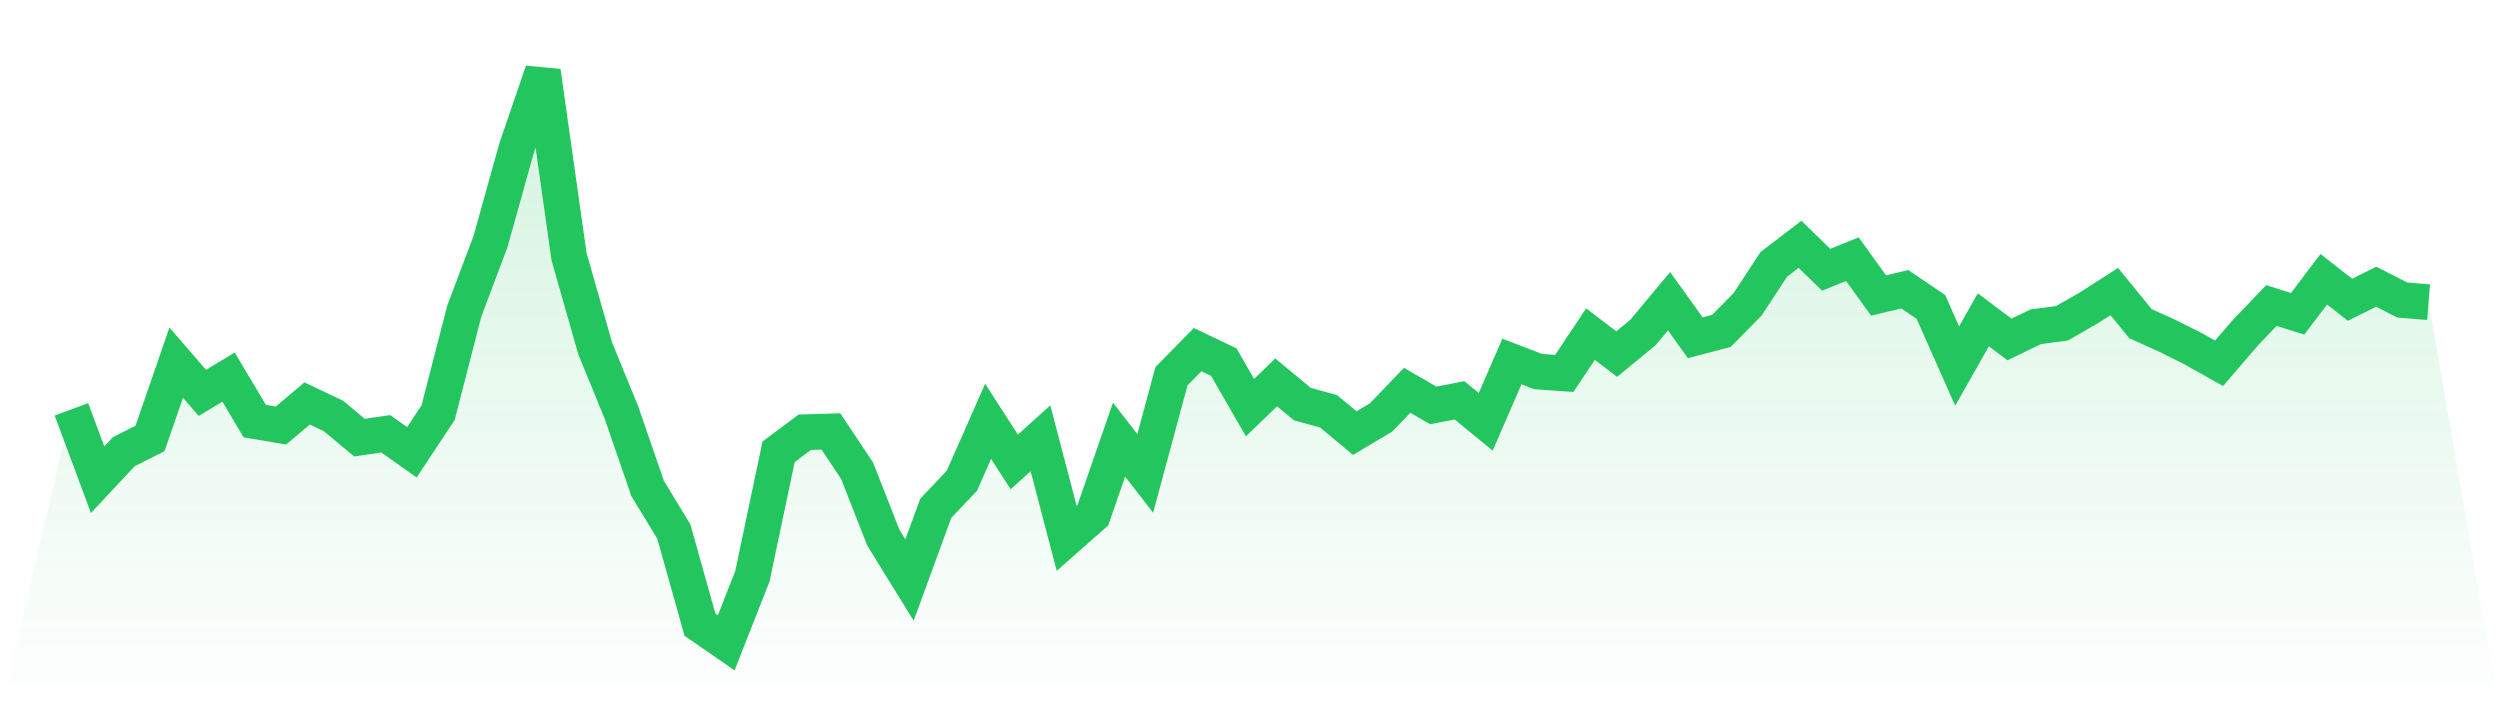 <svg viewBox="0 0 140 40" xmlns="http://www.w3.org/2000/svg">
<defs>
<linearGradient id="gradient" x1="0" x2="0" y1="0" y2="1">
<stop offset="0%" stop-color="#22c55e" stop-opacity="0.2"/>
<stop offset="100%" stop-color="#22c55e" stop-opacity="0"/>
</linearGradient>
</defs>
<path d="M4,22.924 L4,22.924 L5.467,26.863 L6.933,25.294 L8.4,24.555 L9.867,20.308 L11.333,22.001 L12.8,21.117 L14.267,23.582 L15.733,23.829 L17.2,22.593 L18.667,23.29 L20.133,24.507 L21.6,24.293 L23.067,25.326 L24.533,23.11 L26,17.421 L27.467,13.532 L28.933,8.28 L30.4,4 L31.867,14.378 L33.333,19.516 L34.8,23.097 L36.267,27.352 L37.733,29.763 L39.2,34.987 L40.667,36 L42.133,32.275 L43.6,25.303 L45.067,24.205 L46.533,24.161 L48,26.366 L49.467,30.105 L50.933,32.48 L52.4,28.466 L53.867,26.918 L55.333,23.593 L56.8,25.867 L58.267,24.544 L59.733,30.143 L61.2,28.849 L62.667,24.62 L64.133,26.509 L65.6,21.071 L67.067,19.578 L68.533,20.278 L70,22.827 L71.467,21.414 L72.933,22.63 L74.4,23.031 L75.867,24.253 L77.333,23.383 L78.8,21.857 L80.267,22.703 L81.733,22.417 L83.2,23.622 L84.667,20.243 L86.133,20.807 L87.6,20.911 L89.067,18.71 L90.533,19.829 L92,18.626 L93.467,16.868 L94.933,18.914 L96.4,18.531 L97.867,17.04 L99.333,14.804 L100.8,13.681 L102.267,15.106 L103.733,14.513 L105.2,16.548 L106.667,16.197 L108.133,17.191 L109.6,20.499 L111.067,17.91 L112.533,19.01 L114,18.299 L115.467,18.105 L116.933,17.266 L118.4,16.327 L119.867,18.125 L121.333,18.788 L122.8,19.52 L124.267,20.343 L125.733,18.64 L127.2,17.109 L128.667,17.571 L130.133,15.639 L131.6,16.787 L133.067,16.057 L134.533,16.803 L136,16.922 L140,40 L0,40 z" fill="url(#gradient)"/>
<path d="M4,22.924 L4,22.924 L5.467,26.863 L6.933,25.294 L8.4,24.555 L9.867,20.308 L11.333,22.001 L12.8,21.117 L14.267,23.582 L15.733,23.829 L17.2,22.593 L18.667,23.29 L20.133,24.507 L21.6,24.293 L23.067,25.326 L24.533,23.11 L26,17.421 L27.467,13.532 L28.933,8.28 L30.4,4 L31.867,14.378 L33.333,19.516 L34.8,23.097 L36.267,27.352 L37.733,29.763 L39.2,34.987 L40.667,36 L42.133,32.275 L43.6,25.303 L45.067,24.205 L46.533,24.161 L48,26.366 L49.467,30.105 L50.933,32.48 L52.4,28.466 L53.867,26.918 L55.333,23.593 L56.8,25.867 L58.267,24.544 L59.733,30.143 L61.2,28.849 L62.667,24.62 L64.133,26.509 L65.6,21.071 L67.067,19.578 L68.533,20.278 L70,22.827 L71.467,21.414 L72.933,22.63 L74.4,23.031 L75.867,24.253 L77.333,23.383 L78.8,21.857 L80.267,22.703 L81.733,22.417 L83.2,23.622 L84.667,20.243 L86.133,20.807 L87.6,20.911 L89.067,18.71 L90.533,19.829 L92,18.626 L93.467,16.868 L94.933,18.914 L96.4,18.531 L97.867,17.04 L99.333,14.804 L100.8,13.681 L102.267,15.106 L103.733,14.513 L105.2,16.548 L106.667,16.197 L108.133,17.191 L109.6,20.499 L111.067,17.91 L112.533,19.01 L114,18.299 L115.467,18.105 L116.933,17.266 L118.4,16.327 L119.867,18.125 L121.333,18.788 L122.8,19.52 L124.267,20.343 L125.733,18.64 L127.2,17.109 L128.667,17.571 L130.133,15.639 L131.6,16.787 L133.067,16.057 L134.533,16.803 L136,16.922" fill="none" stroke="#22c55e" stroke-width="2"/>
</svg>